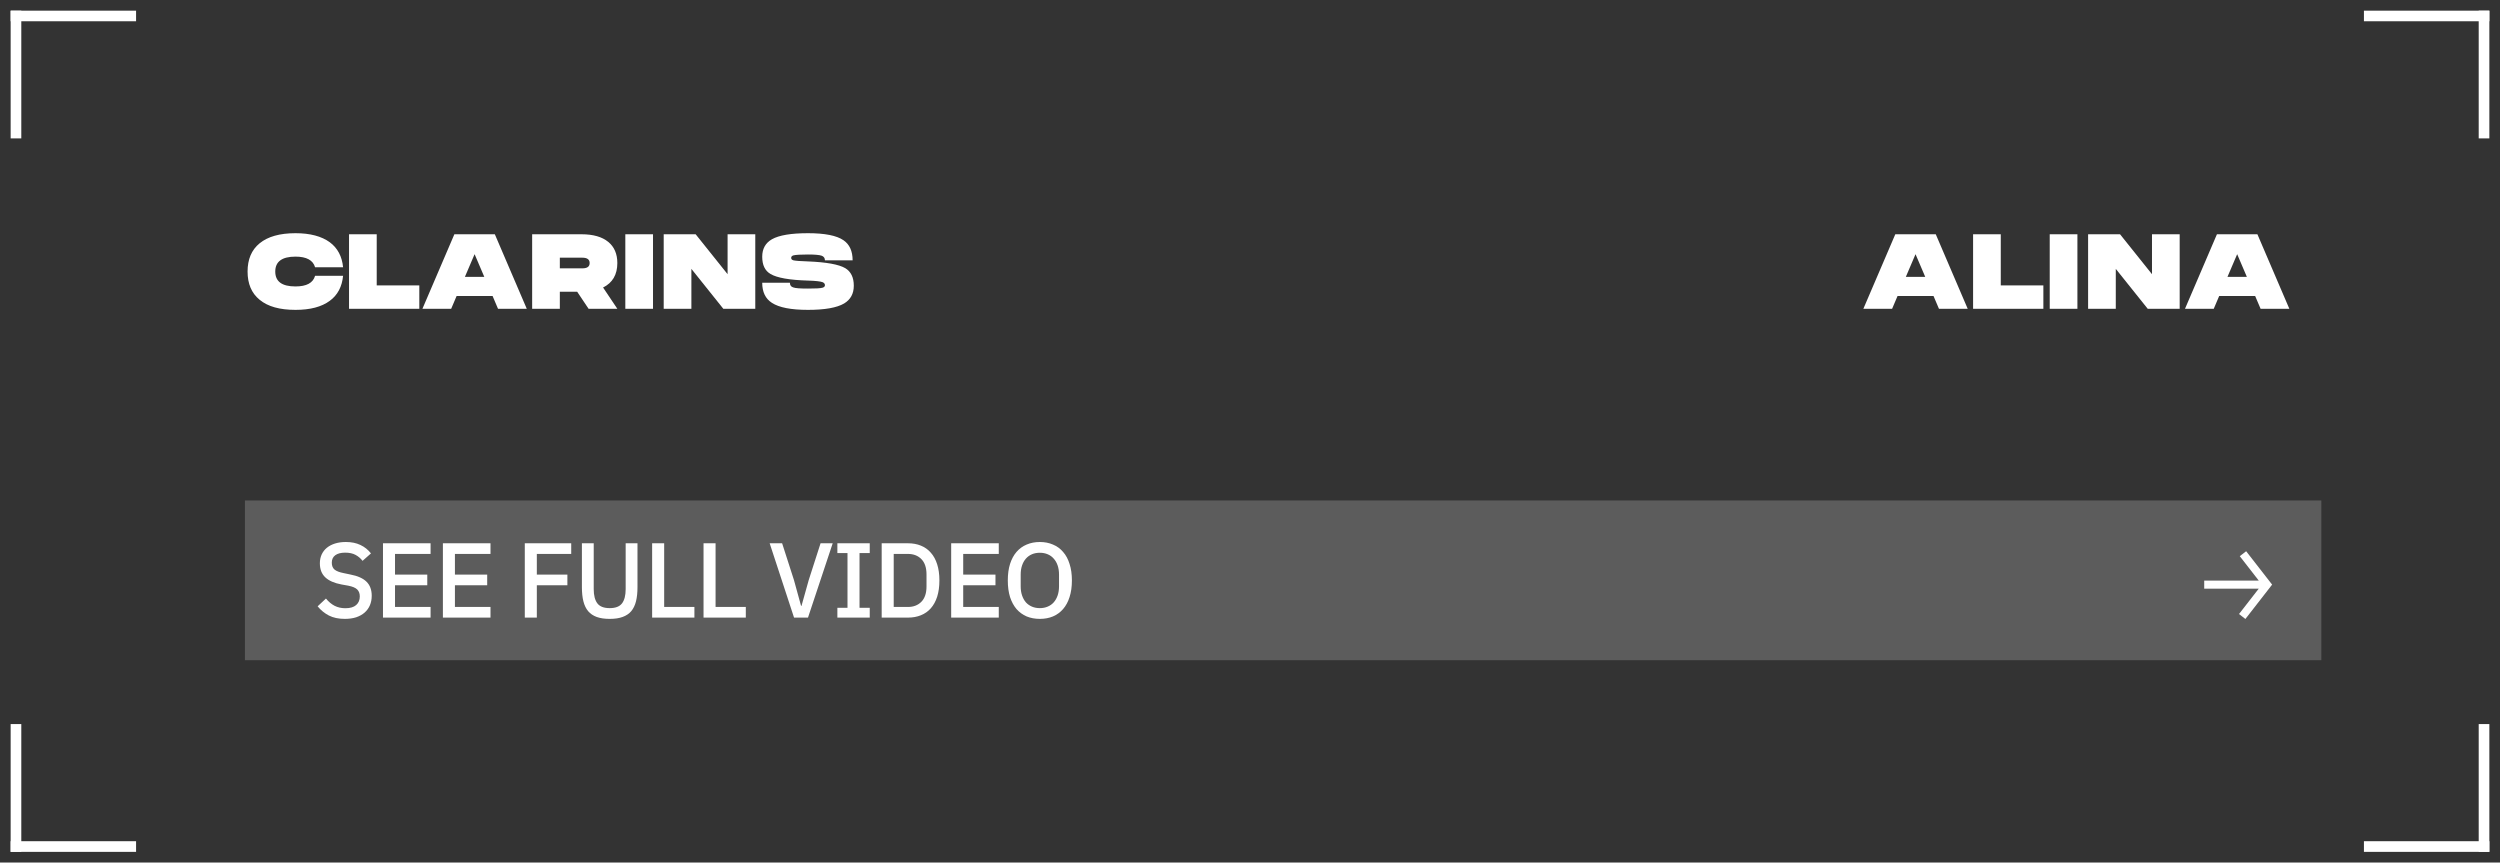 <?xml version="1.0" encoding="UTF-8"?> <svg xmlns="http://www.w3.org/2000/svg" viewBox="6302.571 5444 234.778 81"><rect x="6302.571" y="5444" width="234.778" height="81" fill="#333333" stroke="none"/> <path fill="white" fill-opacity="1" stroke="" stroke-opacity="1" stroke-width="1" id="tSvge011f65d8" d="M 6379.822 5470.5 C 6379.602 5470.42 6379.142 5470.37 6378.452 5470.35 C 6376.712 5470.3 6375.532 5470.09 6374.932 5469.73 C 6374.412 5469.43 6374.152 5468.89 6374.152 5468.11 C 6374.152 5467.37 6374.452 5466.82 6375.062 5466.47 C 6375.732 5466.09 6376.862 5465.9 6378.452 5465.9 C 6380.032 5465.9 6381.142 5466.12 6381.782 5466.56 C 6382.352 5466.95 6382.642 5467.58 6382.642 5468.45 C 6380.042 5468.45 6380.042 5468.45 6380.042 5468.45 C 6380.042 5468.23 6379.932 5468.08 6379.722 5468.01 C 6379.512 5467.94 6379.092 5467.9 6378.452 5467.9 C 6377.752 5467.9 6377.292 5467.93 6377.092 5467.98 C 6376.942 5468.02 6376.872 5468.1 6376.872 5468.22 C 6376.872 5468.34 6376.942 5468.41 6377.092 5468.45 C 6377.272 5468.49 6377.732 5468.53 6378.452 5468.55 C 6380.182 5468.62 6381.352 5468.83 6381.962 5469.19 C 6382.482 5469.51 6382.752 5470.05 6382.752 5470.83 C 6382.752 5471.59 6382.442 5472.14 6381.842 5472.5 C 6381.162 5472.9 6380.032 5473.1 6378.452 5473.1 C 6376.862 5473.1 6375.732 5472.88 6375.062 5472.44 C 6374.452 5472.05 6374.152 5471.42 6374.152 5470.55 C 6376.752 5470.55 6376.752 5470.55 6376.752 5470.55 C 6376.752 5470.78 6376.852 5470.93 6377.062 5470.99 C 6377.262 5471.07 6377.732 5471.1 6378.452 5471.1 C 6379.152 5471.1 6379.602 5471.08 6379.812 5471.02 C 6379.962 5470.98 6380.042 5470.9 6380.042 5470.78 C 6380.042 5470.65 6379.962 5470.56 6379.822 5470.5Z"></path> <path fill="white" fill-opacity="1" stroke="" stroke-opacity="1" stroke-width="1" id="tSvgb2ee9092fd" d="M 6370.9 5466 C 6373.5 5466 6373.5 5466 6373.5 5466 C 6373.5 5466 6373.5 5473 6373.5 5473 C 6373.5 5473 6370.5 5473 6370.5 5473 C 6370.5 5473 6367.5 5469.25 6367.5 5469.25 C 6367.5 5469.25 6367.5 5473 6367.5 5473 C 6367.5 5473 6364.9 5473 6364.9 5473 C 6364.9 5473 6364.9 5466 6364.9 5466 C 6364.9 5466 6367.9 5466 6367.9 5466 C 6367.9 5466 6370.9 5469.75 6370.9 5469.75 C 6370.9 5469.75 6370.9 5466 6370.9 5466"></path> <path fill="white" fill-opacity="1" stroke="" stroke-opacity="1" stroke-width="1" id="tSvg1231e7b693a" d="M 6361.296 5473 C 6361.296 5466 6361.296 5466 6361.296 5466 C 6361.296 5466 6363.896 5466 6363.896 5466 C 6363.896 5466 6363.896 5473 6363.896 5473 C 6363.896 5473 6361.296 5473 6361.296 5473"></path> <path fill="white" fill-opacity="1" stroke="" stroke-opacity="1" stroke-width="1" id="tSvgca2a10aa47" d="M 6355.146 5468.2 C 6355.146 5469.2 6355.146 5469.2 6355.146 5469.2 C 6355.146 5469.2 6357.266 5469.2 6357.266 5469.2 C 6357.716 5469.2 6357.946 5469.04 6357.946 5468.7 C 6357.946 5468.37 6357.716 5468.2 6357.266 5468.2 C 6355.146 5468.2 6355.146 5468.2 6355.146 5468.2 M 6355.146 5471.4 C 6355.146 5473 6355.146 5473 6355.146 5473 C 6355.146 5473 6352.546 5473 6352.546 5473 C 6352.546 5473 6352.546 5466 6352.546 5466 C 6352.546 5466 6357.176 5466 6357.176 5466 C 6358.276 5466 6359.116 5466.24 6359.696 5466.72 C 6360.256 5467.18 6360.546 5467.84 6360.546 5468.7 C 6360.546 5469.79 6360.096 5470.56 6359.206 5471 C 6360.546 5473 6360.546 5473 6360.546 5473 C 6360.546 5473 6357.846 5473 6357.846 5473 C 6357.846 5473 6356.776 5471.4 6356.776 5471.4 C 6356.776 5471.4 6355.146 5471.4 6355.146 5471.4"></path> <path fill="white" fill-opacity="1" stroke="" stroke-opacity="1" stroke-width="1" id="tSvg1455102118" d="M 6345.241 5466 C 6349.041 5466 6349.041 5466 6349.041 5466 C 6349.041 5466 6352.041 5473 6352.041 5473 C 6352.041 5473 6349.341 5473 6349.341 5473 C 6349.341 5473 6348.831 5471.8 6348.831 5471.8 C 6348.831 5471.8 6345.451 5471.8 6345.451 5471.8 C 6345.451 5471.8 6344.941 5473 6344.941 5473 C 6344.941 5473 6342.241 5473 6342.241 5473 C 6342.241 5473 6345.241 5466 6345.241 5466 M 6347.141 5467.87 C 6346.231 5470 6346.231 5470 6346.231 5470 C 6346.231 5470 6348.051 5470 6348.051 5470 C 6348.051 5470 6347.141 5467.87 6347.141 5467.87"></path> <path fill="white" fill-opacity="1" stroke="" stroke-opacity="1" stroke-width="1" id="tSvg16e446511e0" d="M 6335.349 5466 C 6337.949 5466 6337.949 5466 6337.949 5466 C 6337.949 5466 6337.949 5470.8 6337.949 5470.8 C 6337.949 5470.8 6341.949 5470.8 6341.949 5470.8 C 6341.949 5470.8 6341.949 5473 6341.949 5473 C 6341.949 5473 6335.349 5473 6335.349 5473 C 6335.349 5473 6335.349 5466 6335.349 5466"></path> <path fill="white" fill-opacity="1" stroke="" stroke-opacity="1" stroke-width="1" id="tSvg12e06eed7f0" d="M 6332.161 5469.9 C 6334.791 5469.9 6334.791 5469.9 6334.791 5469.9 C 6334.691 5470.92 6334.281 5471.71 6333.541 5472.25 C 6332.771 5472.82 6331.701 5473.1 6330.321 5473.1 C 6328.841 5473.1 6327.721 5472.79 6326.951 5472.15 C 6326.191 5471.53 6325.821 5470.65 6325.821 5469.5 C 6325.821 5468.36 6326.191 5467.47 6326.951 5466.85 C 6327.721 5466.22 6328.841 5465.9 6330.321 5465.9 C 6331.701 5465.9 6332.771 5466.19 6333.541 5466.75 C 6334.281 5467.3 6334.691 5468.08 6334.791 5469.1 C 6332.161 5469.1 6332.161 5469.1 6332.161 5469.1 C 6331.971 5468.44 6331.361 5468.1 6330.321 5468.1 C 6329.051 5468.1 6328.421 5468.57 6328.421 5469.5 C 6328.421 5470.44 6329.051 5470.9 6330.321 5470.9 C 6331.361 5470.9 6331.971 5470.57 6332.161 5469.9Z"></path> <path fill="white" fill-opacity="1" stroke="" stroke-opacity="1" stroke-width="1" id="tSvgb073f1cb5f" d="M 6510.766 5466 C 6514.566 5466 6514.566 5466 6514.566 5466 C 6514.566 5466 6517.566 5473 6517.566 5473 C 6517.566 5473 6514.866 5473 6514.866 5473 C 6514.866 5473 6514.356 5471.8 6514.356 5471.8 C 6514.356 5471.8 6510.976 5471.8 6510.976 5471.8 C 6510.976 5471.8 6510.466 5473 6510.466 5473 C 6510.466 5473 6507.766 5473 6507.766 5473 C 6507.766 5473 6510.766 5466 6510.766 5466 M 6512.666 5467.87 C 6511.756 5470 6511.756 5470 6511.756 5470 C 6511.756 5470 6513.576 5470 6513.576 5470 C 6513.576 5470 6512.666 5467.87 6512.666 5467.87"></path> <path fill="white" fill-opacity="1" stroke="" stroke-opacity="1" stroke-width="1" id="tSvg13c9e6e67f3" d="M 6504.667 5466 C 6507.267 5466 6507.267 5466 6507.267 5466 C 6507.267 5466 6507.267 5473 6507.267 5473 C 6507.267 5473 6504.267 5473 6504.267 5473 C 6504.267 5473 6501.267 5469.25 6501.267 5469.25 C 6501.267 5469.25 6501.267 5473 6501.267 5473 C 6501.267 5473 6498.667 5473 6498.667 5473 C 6498.667 5473 6498.667 5466 6498.667 5466 C 6498.667 5466 6501.667 5466 6501.667 5466 C 6501.667 5466 6504.667 5469.75 6504.667 5469.75 C 6504.667 5469.75 6504.667 5466 6504.667 5466"></path> <path fill="white" fill-opacity="1" stroke="" stroke-opacity="1" stroke-width="1" id="tSvg183667ae0a3" d="M 6495.063 5473 C 6495.063 5466 6495.063 5466 6495.063 5466 C 6495.063 5466 6497.663 5466 6497.663 5466 C 6497.663 5466 6497.663 5473 6497.663 5473 C 6497.663 5473 6495.063 5473 6495.063 5473"></path> <path fill="white" fill-opacity="1" stroke="" stroke-opacity="1" stroke-width="1" id="tSvge2fd366585" d="M 6487.866 5466 C 6490.466 5466 6490.466 5466 6490.466 5466 C 6490.466 5466 6490.466 5470.8 6490.466 5470.8 C 6490.466 5470.8 6494.466 5470.8 6494.466 5470.8 C 6494.466 5470.8 6494.466 5473 6494.466 5473 C 6494.466 5473 6487.866 5473 6487.866 5473 C 6487.866 5473 6487.866 5466 6487.866 5466"></path> <path fill="white" fill-opacity="1" stroke="" stroke-opacity="1" stroke-width="1" id="tSvg10a53ae0cf1" d="M 6480.561 5466 C 6484.361 5466 6484.361 5466 6484.361 5466 C 6484.361 5466 6487.361 5473 6487.361 5473 C 6487.361 5473 6484.661 5473 6484.661 5473 C 6484.661 5473 6484.151 5471.8 6484.151 5471.8 C 6484.151 5471.8 6480.771 5471.8 6480.771 5471.8 C 6480.771 5471.8 6480.261 5473 6480.261 5473 C 6480.261 5473 6477.561 5473 6477.561 5473 C 6477.561 5473 6480.561 5466 6480.561 5466 M 6482.461 5467.87 C 6481.551 5470 6481.551 5470 6481.551 5470 C 6481.551 5470 6483.371 5470 6483.371 5470 C 6483.371 5470 6482.461 5467.87 6482.461 5467.87"></path> <path fill="white" fill-opacity="1" stroke="" stroke-opacity="1" stroke-width="1" id="tSvg74fc08c4a2" d="M 6303.571 5457 C 6303.571 5445 6303.571 5445 6303.571 5445 C 6303.571 5445 6304.571 5445 6304.571 5445 C 6304.571 5445 6304.571 5457 6304.571 5457 C 6304.571 5457 6303.571 5457 6303.571 5457" fill-rule="evenodd" clip-rule="evenodd"></path> <path fill="white" fill-opacity="1" stroke="" stroke-opacity="1" stroke-width="1" id="tSvg7446d6f058" d="M 6303.571 5445 C 6315.35 5445 6315.35 5445 6315.35 5445 C 6315.35 5445 6315.35 5446 6315.35 5446 C 6315.35 5446 6303.571 5446 6303.571 5446 C 6303.571 5446 6303.571 5445 6303.571 5445" fill-rule="evenodd" clip-rule="evenodd"></path> <path fill="white" fill-opacity="1" stroke="" stroke-opacity="1" stroke-width="1" id="tSvgdba9bab07b" d="M 6536.349 5457 C 6536.349 5445 6536.349 5445 6536.349 5445 C 6536.349 5445 6535.349 5445 6535.349 5445 C 6535.349 5445 6535.349 5457 6535.349 5457 C 6535.349 5457 6536.349 5457 6536.349 5457" fill-rule="evenodd" clip-rule="evenodd"></path> <path fill="white" fill-opacity="1" stroke="" stroke-opacity="1" stroke-width="1" id="tSvg183a08d0ee3" d="M 6536.349 5445 C 6524.571 5445 6524.571 5445 6524.571 5445 C 6524.571 5445 6524.571 5446 6524.571 5446 C 6524.571 5446 6536.349 5446 6536.349 5446 C 6536.349 5446 6536.349 5445 6536.349 5445" fill-rule="evenodd" clip-rule="evenodd"></path> <path fill="white" fill-opacity="1" stroke="" stroke-opacity="1" stroke-width="1" id="tSvg17a500bc893" d="M 6303.571 5512 C 6303.571 5524 6303.571 5524 6303.571 5524 C 6303.571 5524 6304.571 5524 6304.571 5524 C 6304.571 5524 6304.571 5512 6304.571 5512 C 6304.571 5512 6303.571 5512 6303.571 5512" fill-rule="evenodd" clip-rule="evenodd"></path> <path fill="white" fill-opacity="1" stroke="" stroke-opacity="1" stroke-width="1" id="tSvgf6c4942890" d="M 6303.571 5524 C 6315.35 5524 6315.35 5524 6315.35 5524 C 6315.35 5524 6315.35 5523 6315.35 5523 C 6315.35 5523 6303.571 5523 6303.571 5523 C 6303.571 5523 6303.571 5524 6303.571 5524" fill-rule="evenodd" clip-rule="evenodd"></path> <path fill="white" fill-opacity="1" stroke="" stroke-opacity="1" stroke-width="1" id="tSvg31cbb6154b" d="M 6536.349 5512 C 6536.349 5524 6536.349 5524 6536.349 5524 C 6536.349 5524 6535.349 5524 6535.349 5524 C 6535.349 5524 6535.349 5512 6535.349 5512 C 6535.349 5512 6536.349 5512 6536.349 5512" fill-rule="evenodd" clip-rule="evenodd"></path> <path fill="white" fill-opacity="1" stroke="" stroke-opacity="1" stroke-width="1" id="tSvg86721a7bb2" d="M 6536.349 5524 C 6524.571 5524 6524.571 5524 6524.571 5524 C 6524.571 5524 6524.571 5523 6524.571 5523 C 6524.571 5523 6536.349 5523 6536.349 5523 C 6536.349 5523 6536.349 5524 6536.349 5524" fill-rule="evenodd" clip-rule="evenodd"></path> <path fill="white" fill-opacity="0.2" stroke="" stroke-opacity="1" stroke-width="1" id="tSvg144088df1d9" d="M 6325.571 5491 C 6520.571 5491 6520.571 5491 6520.571 5491 C 6520.571 5491 6520.571 5506 6520.571 5506 C 6520.571 5506 6325.571 5506 6325.571 5506 C 6325.571 5506 6325.571 5491 6325.571 5491"></path> <path fill="white" fill-opacity="1" stroke="" stroke-opacity="1" stroke-width="1" id="tSvge3a90af1e7" d="M 6400.225 5502.12 C 6399.771 5502.12 6399.358 5502.043 6398.985 5501.89 C 6398.618 5501.73 6398.301 5501.5 6398.035 5501.2 C 6397.775 5500.893 6397.571 5500.517 6397.425 5500.07 C 6397.285 5499.617 6397.215 5499.097 6397.215 5498.51 C 6397.215 5497.923 6397.285 5497.407 6397.425 5496.96 C 6397.571 5496.507 6397.775 5496.13 6398.035 5495.83 C 6398.301 5495.523 6398.618 5495.293 6398.985 5495.14 C 6399.358 5494.98 6399.771 5494.9 6400.225 5494.9 C 6400.678 5494.9 6401.088 5494.98 6401.455 5495.14 C 6401.828 5495.293 6402.145 5495.523 6402.405 5495.83 C 6402.671 5496.13 6402.875 5496.507 6403.015 5496.96 C 6403.161 5497.407 6403.235 5497.923 6403.235 5498.51 C 6403.235 5499.097 6403.161 5499.617 6403.015 5500.07 C 6402.875 5500.517 6402.671 5500.893 6402.405 5501.2 C 6402.145 5501.5 6401.828 5501.73 6401.455 5501.89 C 6401.088 5502.043 6400.678 5502.12 6400.225 5502.12Z M 6400.225 5501.11 C 6400.491 5501.11 6400.735 5501.063 6400.955 5500.97 C 6401.181 5500.877 6401.371 5500.743 6401.525 5500.57 C 6401.685 5500.39 6401.808 5500.173 6401.895 5499.92 C 6401.981 5499.667 6402.025 5499.38 6402.025 5499.06 C 6402.025 5497.96 6402.025 5497.96 6402.025 5497.96 C 6402.025 5497.64 6401.981 5497.353 6401.895 5497.1 C 6401.808 5496.847 6401.685 5496.633 6401.525 5496.46 C 6401.371 5496.28 6401.181 5496.143 6400.955 5496.05 C 6400.735 5495.957 6400.491 5495.91 6400.225 5495.91 C 6399.951 5495.91 6399.705 5495.957 6399.485 5496.05 C 6399.265 5496.143 6399.075 5496.28 6398.915 5496.46 C 6398.761 5496.633 6398.641 5496.847 6398.555 5497.1 C 6398.468 5497.353 6398.425 5497.64 6398.425 5497.96 C 6398.425 5499.06 6398.425 5499.06 6398.425 5499.06 C 6398.425 5499.38 6398.468 5499.667 6398.555 5499.92 C 6398.641 5500.173 6398.761 5500.39 6398.915 5500.57 C 6399.075 5500.743 6399.265 5500.877 6399.485 5500.97 C 6399.705 5501.063 6399.951 5501.11 6400.225 5501.11Z"></path> <path fill="white" fill-opacity="1" stroke="" stroke-opacity="1" stroke-width="1" id="tSvg6ff446be41" d="M 6391.897 5502 C 6391.897 5495.02 6391.897 5495.02 6391.897 5495.02 C 6391.897 5495.02 6396.367 5495.02 6396.367 5495.02 C 6396.367 5495.02 6396.367 5496.02 6396.367 5496.02 C 6396.367 5496.02 6393.027 5496.02 6393.027 5496.02 C 6393.027 5496.02 6393.027 5497.96 6393.027 5497.96 C 6393.027 5497.96 6396.057 5497.96 6396.057 5497.96 C 6396.057 5497.96 6396.057 5498.96 6396.057 5498.96 C 6396.057 5498.96 6393.027 5498.96 6393.027 5498.96 C 6393.027 5498.96 6393.027 5501 6393.027 5501 C 6393.027 5501 6396.367 5501 6396.367 5501 C 6396.367 5501 6396.367 5502 6396.367 5502 C 6396.367 5502 6391.897 5502 6391.897 5502"></path> <path fill="white" fill-opacity="1" stroke="" stroke-opacity="1" stroke-width="1" id="tSvgaeef1d9e92" d="M 6385.371 5495.02 C 6387.841 5495.02 6387.841 5495.02 6387.841 5495.02 C 6388.287 5495.02 6388.691 5495.093 6389.051 5495.24 C 6389.417 5495.387 6389.727 5495.607 6389.981 5495.9 C 6390.241 5496.187 6390.441 5496.55 6390.581 5496.99 C 6390.721 5497.423 6390.791 5497.93 6390.791 5498.51 C 6390.791 5499.09 6390.721 5499.6 6390.581 5500.04 C 6390.441 5500.473 6390.241 5500.837 6389.981 5501.13 C 6389.727 5501.417 6389.417 5501.633 6389.051 5501.78 C 6388.691 5501.927 6388.287 5502 6387.841 5502 C 6385.371 5502 6385.371 5502 6385.371 5502 C 6385.371 5502 6385.371 5495.02 6385.371 5495.02 M 6387.841 5501 C 6388.361 5501 6388.781 5500.837 6389.101 5500.51 C 6389.421 5500.183 6389.581 5499.703 6389.581 5499.07 C 6389.581 5497.95 6389.581 5497.95 6389.581 5497.95 C 6389.581 5497.317 6389.421 5496.837 6389.101 5496.51 C 6388.781 5496.183 6388.361 5496.02 6387.841 5496.02 C 6386.501 5496.02 6386.501 5496.02 6386.501 5496.02 C 6386.501 5496.02 6386.501 5501 6386.501 5501 C 6386.501 5501 6387.841 5501 6387.841 5501"></path> <path fill="white" fill-opacity="1" stroke="" stroke-opacity="1" stroke-width="1" id="tSvg6e9c158a9a" d="M 6381.21 5502 C 6381.21 5501.08 6381.21 5501.08 6381.21 5501.08 C 6381.21 5501.08 6382.16 5501.08 6382.16 5501.08 C 6382.16 5501.08 6382.16 5495.94 6382.16 5495.94 C 6382.16 5495.94 6381.21 5495.94 6381.21 5495.94 C 6381.21 5495.94 6381.21 5495.02 6381.21 5495.02 C 6381.21 5495.02 6384.25 5495.02 6384.25 5495.02 C 6384.25 5495.02 6384.25 5495.94 6384.25 5495.94 C 6384.25 5495.94 6383.29 5495.94 6383.29 5495.94 C 6383.29 5495.94 6383.29 5501.08 6383.29 5501.08 C 6383.29 5501.08 6384.25 5501.08 6384.25 5501.08 C 6384.25 5501.08 6384.25 5502 6384.25 5502 C 6384.25 5502 6381.21 5502 6381.21 5502"></path> <path fill="white" fill-opacity="1" stroke="" stroke-opacity="1" stroke-width="1" id="tSvga2bb5dd785" d="M 6377.141 5502 C 6374.851 5495.02 6374.851 5495.02 6374.851 5495.02 C 6374.851 5495.02 6376.021 5495.02 6376.021 5495.02 C 6376.021 5495.02 6377.131 5498.47 6377.131 5498.47 C 6377.131 5498.47 6377.801 5500.9 6377.801 5500.9 C 6377.801 5500.9 6377.841 5500.9 6377.841 5500.9 C 6377.841 5500.9 6378.521 5498.47 6378.521 5498.47 C 6378.521 5498.47 6379.631 5495.02 6379.631 5495.02 C 6379.631 5495.02 6380.771 5495.02 6380.771 5495.02 C 6380.771 5495.02 6378.451 5502 6378.451 5502 C 6378.451 5502 6377.141 5502 6377.141 5502"></path> <path fill="white" fill-opacity="1" stroke="" stroke-opacity="1" stroke-width="1" id="tSvg222ff38d90" d="M 6368.641 5502 C 6368.641 5495.02 6368.641 5495.02 6368.641 5495.02 C 6368.641 5495.02 6369.771 5495.02 6369.771 5495.02 C 6369.771 5495.02 6369.771 5501 6369.771 5501 C 6369.771 5501 6372.611 5501 6372.611 5501 C 6372.611 5501 6372.611 5502 6372.611 5502 C 6372.611 5502 6368.641 5502 6368.641 5502"></path> <path fill="white" fill-opacity="1" stroke="" stroke-opacity="1" stroke-width="1" id="tSvgbf8a3aa35" d="M 6363.814 5502 C 6363.814 5495.02 6363.814 5495.02 6363.814 5495.02 C 6363.814 5495.02 6364.944 5495.02 6364.944 5495.02 C 6364.944 5495.02 6364.944 5501 6364.944 5501 C 6364.944 5501 6367.784 5501 6367.784 5501 C 6367.784 5501 6367.784 5502 6367.784 5502 C 6367.784 5502 6363.814 5502 6363.814 5502"></path> <path fill="white" fill-opacity="1" stroke="" stroke-opacity="1" stroke-width="1" id="tSvgeb6b033c0a" d="M 6358.328 5495.02 C 6358.328 5499.32 6358.328 5499.32 6358.328 5499.32 C 6358.328 5499.913 6358.442 5500.36 6358.668 5500.66 C 6358.895 5500.96 6359.282 5501.11 6359.828 5501.11 C 6360.375 5501.11 6360.762 5500.96 6360.988 5500.66 C 6361.215 5500.36 6361.328 5499.913 6361.328 5499.32 C 6361.328 5495.02 6361.328 5495.02 6361.328 5495.02 C 6361.328 5495.02 6362.438 5495.02 6362.438 5495.02 C 6362.438 5495.02 6362.438 5499.14 6362.438 5499.14 C 6362.438 5499.653 6362.392 5500.097 6362.298 5500.47 C 6362.205 5500.843 6362.055 5501.153 6361.848 5501.4 C 6361.642 5501.64 6361.372 5501.82 6361.038 5501.94 C 6360.712 5502.06 6360.308 5502.12 6359.828 5502.12 C 6359.348 5502.12 6358.942 5502.06 6358.608 5501.94 C 6358.282 5501.82 6358.015 5501.64 6357.808 5501.4 C 6357.602 5501.153 6357.452 5500.843 6357.358 5500.47 C 6357.265 5500.097 6357.218 5499.653 6357.218 5499.14 C 6357.218 5495.02 6357.218 5495.02 6357.218 5495.02 C 6357.218 5495.02 6358.328 5495.02 6358.328 5495.02"></path> <path fill="white" fill-opacity="1" stroke="" stroke-opacity="1" stroke-width="1" id="tSvga769b3541a" d="M 6351.855 5502 C 6351.855 5495.02 6351.855 5495.02 6351.855 5495.02 C 6351.855 5495.02 6356.215 5495.02 6356.215 5495.02 C 6356.215 5495.02 6356.215 5496.02 6356.215 5496.02 C 6356.215 5496.02 6352.985 5496.02 6352.985 5496.02 C 6352.985 5496.02 6352.985 5497.96 6352.985 5497.96 C 6352.985 5497.96 6355.855 5497.96 6355.855 5497.96 C 6355.855 5497.96 6355.855 5498.96 6355.855 5498.96 C 6355.855 5498.96 6352.985 5498.96 6352.985 5498.96 C 6352.985 5498.96 6352.985 5502 6352.985 5502 C 6352.985 5502 6351.855 5502 6351.855 5502"></path> <path fill="white" fill-opacity="1" stroke="" stroke-opacity="1" stroke-width="1" id="tSvg359c1e8db8" d="M 6344.164 5502 C 6344.164 5495.02 6344.164 5495.02 6344.164 5495.02 C 6344.164 5495.02 6348.634 5495.02 6348.634 5495.02 C 6348.634 5495.02 6348.634 5496.02 6348.634 5496.02 C 6348.634 5496.02 6345.294 5496.02 6345.294 5496.02 C 6345.294 5496.02 6345.294 5497.96 6345.294 5497.96 C 6345.294 5497.96 6348.324 5497.96 6348.324 5497.96 C 6348.324 5497.96 6348.324 5498.96 6348.324 5498.96 C 6348.324 5498.96 6345.294 5498.96 6345.294 5498.96 C 6345.294 5498.96 6345.294 5501 6345.294 5501 C 6345.294 5501 6348.634 5501 6348.634 5501 C 6348.634 5501 6348.634 5502 6348.634 5502 C 6348.634 5502 6344.164 5502 6344.164 5502"></path> <path fill="white" fill-opacity="1" stroke="" stroke-opacity="1" stroke-width="1" id="tSvg6163812579" d="M 6338.537 5502 C 6338.537 5495.02 6338.537 5495.02 6338.537 5495.02 C 6338.537 5495.02 6343.007 5495.02 6343.007 5495.02 C 6343.007 5495.02 6343.007 5496.02 6343.007 5496.02 C 6343.007 5496.02 6339.667 5496.02 6339.667 5496.02 C 6339.667 5496.02 6339.667 5497.96 6339.667 5497.96 C 6339.667 5497.96 6342.697 5497.96 6342.697 5497.96 C 6342.697 5497.96 6342.697 5498.96 6342.697 5498.96 C 6342.697 5498.96 6339.667 5498.96 6339.667 5498.96 C 6339.667 5498.96 6339.667 5501 6339.667 5501 C 6339.667 5501 6343.007 5501 6343.007 5501 C 6343.007 5501 6343.007 5502 6343.007 5502 C 6343.007 5502 6338.537 5502 6338.537 5502"></path> <path fill="white" fill-opacity="1" stroke="" stroke-opacity="1" stroke-width="1" id="tSvgf6a29c0aea" d="M 6334.95 5502.12 C 6334.363 5502.12 6333.863 5502.013 6333.45 5501.8 C 6333.043 5501.587 6332.693 5501.3 6332.4 5500.94 C 6333.18 5500.21 6333.18 5500.21 6333.18 5500.21 C 6333.427 5500.51 6333.697 5500.737 6333.99 5500.89 C 6334.29 5501.043 6334.63 5501.12 6335.01 5501.12 C 6335.457 5501.12 6335.793 5501.02 6336.02 5500.82 C 6336.247 5500.62 6336.36 5500.35 6336.36 5500.01 C 6336.36 5499.737 6336.28 5499.52 6336.12 5499.36 C 6335.96 5499.2 6335.677 5499.08 6335.27 5499 C 6334.65 5498.89 6334.65 5498.89 6334.65 5498.89 C 6333.97 5498.763 6333.46 5498.54 6333.12 5498.22 C 6332.78 5497.9 6332.61 5497.46 6332.61 5496.9 C 6332.61 5496.593 6332.667 5496.317 6332.78 5496.07 C 6332.9 5495.817 6333.063 5495.607 6333.27 5495.44 C 6333.483 5495.267 6333.74 5495.133 6334.04 5495.04 C 6334.34 5494.947 6334.677 5494.9 6335.05 5494.9 C 6335.577 5494.9 6336.033 5494.993 6336.42 5495.18 C 6336.807 5495.36 6337.137 5495.623 6337.41 5495.97 C 6336.62 5496.67 6336.62 5496.67 6336.62 5496.67 C 6336.44 5496.437 6336.22 5496.25 6335.96 5496.11 C 6335.7 5495.97 6335.377 5495.9 6334.99 5495.9 C 6334.59 5495.9 6334.28 5495.98 6334.06 5496.14 C 6333.84 5496.3 6333.73 5496.533 6333.73 5496.84 C 6333.73 5497.133 6333.82 5497.353 6334 5497.5 C 6334.18 5497.64 6334.46 5497.747 6334.84 5497.82 C 6335.46 5497.95 6335.46 5497.95 6335.46 5497.95 C 6336.16 5498.083 6336.67 5498.31 6336.99 5498.63 C 6337.317 5498.95 6337.48 5499.39 6337.48 5499.95 C 6337.48 5500.277 6337.423 5500.573 6337.31 5500.84 C 6337.197 5501.107 6337.03 5501.337 6336.81 5501.53 C 6336.597 5501.717 6336.333 5501.863 6336.02 5501.97 C 6335.707 5502.07 6335.35 5502.12 6334.95 5502.12Z"></path> <path fill="white" fill-opacity="1" stroke="" stroke-opacity="1" stroke-width="1" id="tSvgbd149068a2" d="M 6514.693 5499.281 C 6509.571 5499.281 6509.571 5499.281 6509.571 5499.281 C 6509.571 5499.281 6509.571 5498.523 6509.571 5498.523 C 6509.571 5498.523 6514.693 5498.523 6514.693 5498.523 C 6514.693 5498.523 6512.911 5496.232 6512.911 5496.232 C 6512.911 5496.232 6513.509 5495.766 6513.509 5495.766 C 6513.509 5495.766 6515.949 5498.902 6515.949 5498.902 C 6515.949 5498.902 6513.439 5502.129 6513.439 5502.129 C 6513.439 5502.129 6512.84 5501.664 6512.84 5501.664 C 6512.84 5501.664 6514.693 5499.281 6514.693 5499.281" fill-rule="evenodd" clip-rule="evenodd"></path> <defs></defs> </svg> 